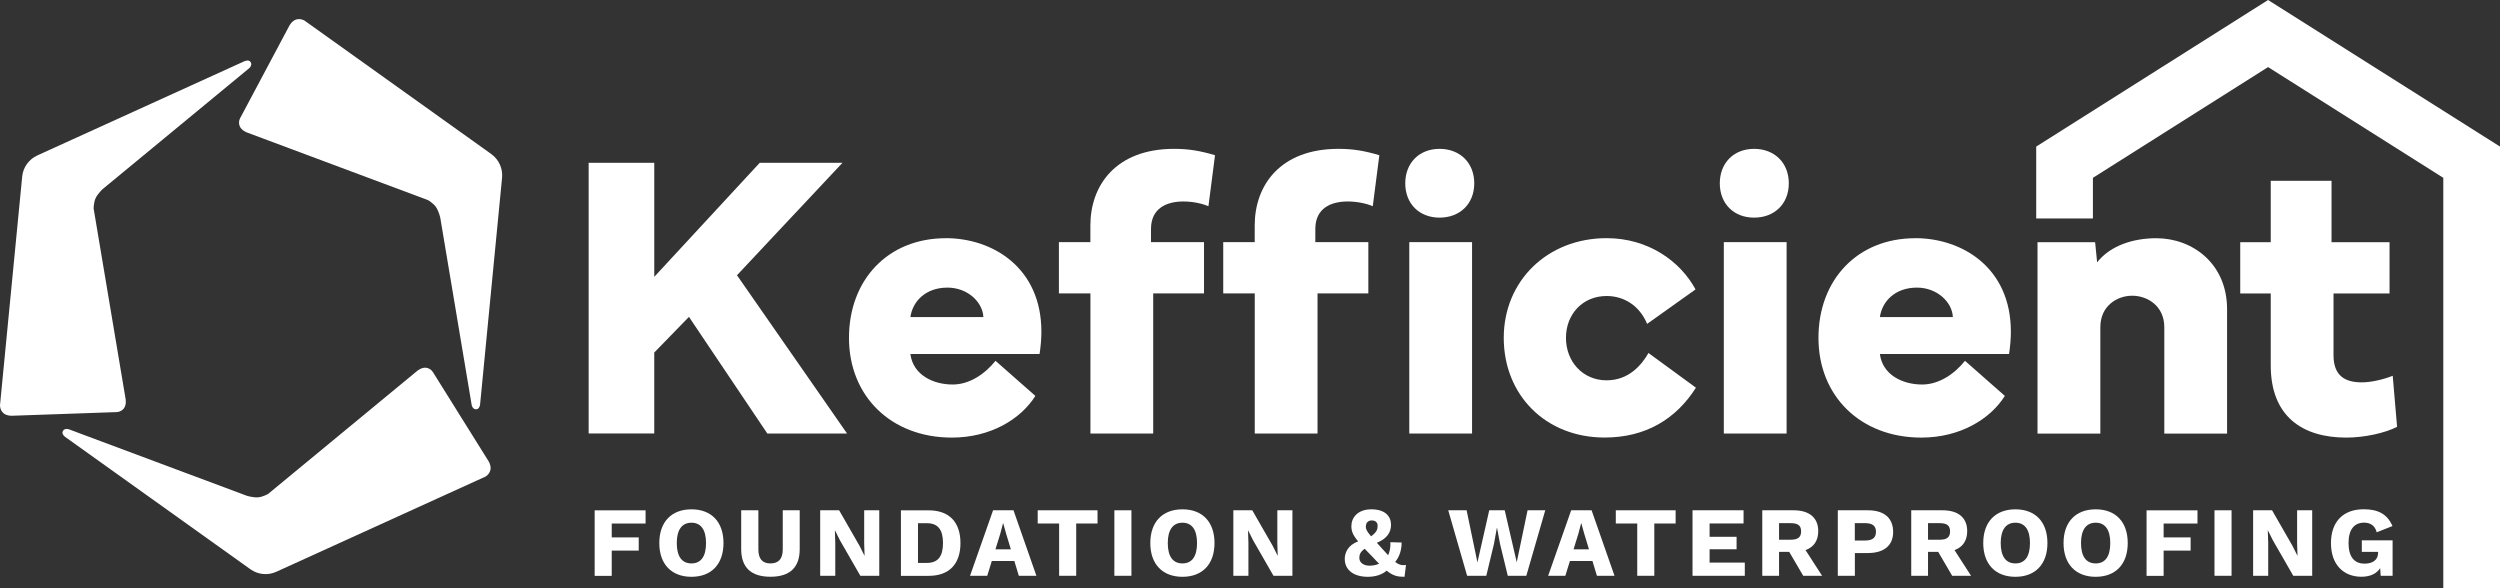 <?xml version="1.0" encoding="UTF-8"?><svg id="Layer_2" xmlns="http://www.w3.org/2000/svg" viewBox="0 0 440.88 103.77"><rect x="0" y="0" width="440.88" height="103.77" fill="#333333" stroke="none"/><defs><style>.cls-1{fill:#fff;}</style></defs><g id="Layer_1-2"><path class="cls-1" d="m75.13,64.85c-.79-.09-1.57.57-1.57.57l-26.27,21.68s-.89.52-1.73.6c-.87.09-2.03-.27-2.03-.27l-31.43-11.74s-.68-.22-.99.29c-.36.58.41,1.09.41,1.09l32.64,23.32c1.29.92,3.03,1.15,4.57.44l1.43-.65,35.43-16.12s.76-.39.91-1.26c.13-.71-.35-1.48-.35-1.48l-9.7-15.53s-.38-.83-1.33-.94Z"/><path class="cls-1" d="m42.3,22.3c.31.73,1.27,1.07,1.27,1.07l31.91,11.92s.89.51,1.38,1.19c.51.71.78,1.9.78,1.9l5.55,33.09s.15.7.74.71c.68.02.74-.9.74-.9l3.87-39.93c.15-1.58-.52-3.19-1.9-4.18l-1.28-.92L53.7,3.63s-.72-.46-1.55-.16c-.68.24-1.11,1.04-1.11,1.04l-8.6,16.16s-.53.74-.15,1.62Z"/><path class="cls-1" d="m21.86,72c.48-.64.29-1.64.29-1.64l-5.64-33.59s0-1.03.34-1.8c.36-.8,1.25-1.62,1.25-1.62l25.88-21.35s.53-.48.25-1c-.33-.6-1.15-.19-1.15-.19L6.58,27.41c-1.44.66-2.51,2.05-2.67,3.74l-.15,1.57L0,71.46s-.04.85.63,1.42c.55.47,1.45.44,1.45.44l18.3-.64s.91.08,1.48-.68Z"/><path class="cls-1" d="m103.81,76.46V28.71h11.57v20.11l18.6-20.11h14.59l-18.6,19.83,19.41,27.91h-14.06l-13.82-20.57-6.12,6.29v14.27h-11.57Z"/><path class="cls-1" d="m166.77,42c8.3,0,16.88,5.2,16.88,16.49,0,1.23-.11,2.57-.32,3.94h-22.78c.46,3.66,3.97,5.38,7.45,5.38,3.02,0,5.73-1.9,7.56-4.18l7.03,6.19c-2.57,4.08-7.88,7.35-14.73,7.35-10.72,0-18.14-7.31-18.14-17.58s6.89-17.58,17.05-17.58Zm-6.22,13.92h12.87c-.11-2.64-2.78-5.2-6.33-5.2-3.87,0-6.15,2.43-6.54,5.2Z"/><path class="cls-1" d="m186.74,51.74v-9.04h5.55v-2.95c0-7,4.43-13.5,14.77-13.5,2.5,0,4.5.32,7.21,1.12l-1.16,9c-1.12-.49-2.78-.84-4.43-.84-2.85,0-5.7,1.12-5.7,4.85v2.32h9.35v9.04h-8.96v24.71h-11.07v-24.71h-5.55Z"/><path class="cls-1" d="m215.72,51.74v-9.04h5.55v-2.95c0-7,4.43-13.5,14.77-13.5,2.5,0,4.5.32,7.21,1.12l-1.16,9c-1.12-.49-2.78-.84-4.43-.84-2.85,0-5.7,1.12-5.7,4.85v2.32h9.35v9.04h-8.96v24.71h-11.07v-24.71h-5.55Z"/><path class="cls-1" d="m253.87,26.25c3.59,0,6.12,2.46,6.12,6.08s-2.53,6.05-6.12,6.05-6.05-2.46-6.05-6.05,2.46-6.08,6.05-6.08Zm5.73,16.45v33.75h-11.07v-33.75h11.07Z"/><path class="cls-1" d="m265.19,59.58c0-10.05,7.7-17.58,18.14-17.58,7.35,0,13.01,4.08,15.68,9.04l-8.54,6.08c-1.27-3.09-3.94-4.92-7.14-4.92-4.22,0-7.17,3.2-7.17,7.38s2.95,7.49,7.17,7.49c3.97,0,6.22-2.78,7.38-4.82l8.37,6.12c-3.52,5.55-8.89,8.79-16.1,8.79-10.44,0-17.79-7.52-17.79-17.58Z"/><path class="cls-1" d="m309.34,26.25c3.59,0,6.12,2.46,6.12,6.08s-2.53,6.05-6.12,6.05-6.05-2.46-6.05-6.05,2.46-6.08,6.05-6.08Zm5.73,16.45v33.75h-11.07v-33.75h11.07Z"/><path class="cls-1" d="m337.74,42c8.3,0,16.88,5.2,16.88,16.49,0,1.23-.11,2.57-.32,3.94h-22.78c.46,3.66,3.97,5.38,7.45,5.38,3.02,0,5.73-1.9,7.56-4.18l7.03,6.19c-2.57,4.08-7.88,7.35-14.73,7.35-10.72,0-18.14-7.31-18.14-17.58s6.89-17.58,17.05-17.58Zm-6.22,13.92h12.87c-.11-2.64-2.78-5.2-6.33-5.2-3.87,0-6.15,2.43-6.54,5.2Z"/><path class="cls-1" d="m359.32,76.46v-33.75h10.16l.35,3.55c2.39-3.02,6.47-4.25,10.44-4.25,6.36,0,12.48,4.46,12.48,12.52v21.94h-11.07v-18.77c0-3.76-2.99-5.55-5.66-5.55s-5.62,1.79-5.62,5.55v18.77h-11.07Z"/><path class="cls-1" d="m395.07,42.71h5.38v-10.83h10.72v10.83h10.23v9.04h-9.88v10.9c0,3.66,2.07,4.78,4.99,4.78,1.62,0,3.76-.49,5.45-1.16l.77,9c-2.18,1.12-5.8,1.9-8.96,1.9-7.73,0-13.32-3.73-13.32-12.73v-12.69h-5.38v-9.04Z"/><path class="cls-1" d="m107.88,92.32v2.45h4.76v2.33h-4.76v4.45h-3.01v-11.55h8.98v2.33h-5.97Z"/><path class="cls-1" d="m127.59,95.77c0,3.73-2.14,5.95-5.65,5.95s-5.67-2.22-5.67-5.95,2.15-5.95,5.67-5.95,5.65,2.22,5.65,5.95Zm-8.24,0c0,2.36.91,3.59,2.59,3.59s2.57-1.23,2.57-3.59-.91-3.59-2.57-3.59-2.59,1.23-2.59,3.59Z"/><path class="cls-1" d="m141.03,96.83c0,3.26-1.75,4.88-5.16,4.88s-5.16-1.63-5.16-4.88v-6.84h3.03v6.9c0,1.66.7,2.47,2.13,2.47s2.17-.81,2.17-2.47v-6.9h2.99v6.84Z"/><path class="cls-1" d="m155.06,101.54h-3.34l-3.59-6.25-.88-1.75h-.02l.07,2.17v5.83h-2.66v-11.55h3.34l3.59,6.25.88,1.75h.02l-.07-2.17v-5.83h2.66v11.55Z"/><path class="cls-1" d="m169.38,95.77c0,3.69-1.98,5.78-5.6,5.78h-4.9v-11.55h4.9c3.62,0,5.6,2.08,5.6,5.78Zm-3.08,0c0-2.31-.86-3.5-2.82-3.5h-1.59v7h1.59c1.96,0,2.82-1.19,2.82-3.5Z"/><path class="cls-1" d="m178.9,98.93h-3.99l-.81,2.61h-3.03l4.06-11.55h3.6l4.04,11.55h-3.1l-.79-2.61Zm-.63-2.05l-.84-2.77-.51-1.82h-.04l-.47,1.8-.86,2.78h2.71Z"/><path class="cls-1" d="m193.55,92.32h-3.76v9.22h-3.01v-9.22h-3.78v-2.33h10.55v2.33Z"/><path class="cls-1" d="m199.53,101.54h-3.01v-11.55h3.01v11.55Z"/><path class="cls-1" d="m214.18,95.77c0,3.73-2.14,5.95-5.65,5.95s-5.67-2.22-5.67-5.95,2.15-5.95,5.67-5.95,5.65,2.22,5.65,5.95Zm-8.24,0c0,2.36.91,3.59,2.59,3.59s2.57-1.23,2.57-3.59-.91-3.59-2.57-3.59-2.59,1.23-2.59,3.59Z"/><path class="cls-1" d="m227.92,101.54h-3.34l-3.59-6.25-.88-1.75h-.02l.07,2.17v5.83h-2.66v-11.55h3.34l3.59,6.25.88,1.75h.02l-.07-2.17v-5.83h2.66v11.55Z"/><path class="cls-1" d="m247.69,101.72c-1.23,0-2-.16-3.15-1.08-.79.68-1.92,1.08-3.33,1.08-2.36,0-4.04-1.1-4.06-3.13,0-1.08.51-2.42,2.36-3.12-.96-1.15-1.19-1.8-1.19-2.71,0-1.45,1.1-2.94,3.52-2.94s3.47,1.21,3.47,2.73c0,1.37-.74,2.45-2.5,3.17.25.26.51.58.82.91l1.17,1.28c.28-.61.44-1.35.4-2.29l1.98.05c0,1.33-.38,2.52-1.14,3.43.67.51,1.17.63,1.91.54l-.26,2.08Zm-6.18-1.96c.61,0,1.19-.12,1.7-.35-.3-.3-.65-.65-1.01-1.05l-1.54-1.59c-.77.58-.94,1.02-.94,1.61,0,.82.73,1.38,1.8,1.38Zm-.65-6.9c0,.47.18.81.93,1.72,1-.72,1.16-1.24,1.16-1.85s-.4-.95-1.03-.95c-.67,0-1.05.42-1.05,1.08Z"/><path class="cls-1" d="m262.11,101.54h-3.38l-3.33-11.55h3.24l1.91,9.19,2.08-9.19h2.73l2.12,9.17,1.91-9.17h3.12l-3.34,11.55h-3.27l-1.36-5.6-.53-2.82h-.04l-.51,2.82-1.35,5.6Z"/><path class="cls-1" d="m280.85,98.93h-3.99l-.81,2.61h-3.03l4.06-11.55h3.6l4.04,11.55h-3.1l-.79-2.61Zm-.63-2.05l-.84-2.77-.51-1.82h-.04l-.47,1.8-.86,2.78h2.71Z"/><path class="cls-1" d="m295.5,92.32h-3.76v9.22h-3.01v-9.22h-3.78v-2.33h10.55v2.33Z"/><path class="cls-1" d="m307.7,99.21v2.33h-9.22v-11.55h9v2.33h-5.99v2.35h4.76v2.19h-4.76v2.36h6.21Z"/><path class="cls-1" d="m315.54,97.32h-1.8v4.22h-2.96v-11.55h5.51c2.78,0,4.36,1.3,4.36,3.68,0,1.68-.79,2.82-2.24,3.34l2.92,4.53h-3.33l-2.47-4.22Zm-1.8-2.14h2.05c1.28,0,1.84-.44,1.84-1.47s-.56-1.45-1.84-1.45h-2.05v2.92Z"/><path class="cls-1" d="m333.86,93.82c0,2.36-1.59,3.71-4.46,3.71h-2.29v4.01h-3.01v-11.55h5.3c2.87,0,4.46,1.35,4.46,3.83Zm-3.03-.04c0-1.02-.58-1.52-1.91-1.52h-1.82v3.06h1.82c1.33,0,1.91-.51,1.91-1.54Z"/><path class="cls-1" d="m341.81,97.32h-1.8v4.22h-2.96v-11.55h5.51c2.78,0,4.36,1.3,4.36,3.68,0,1.68-.79,2.82-2.24,3.34l2.92,4.53h-3.33l-2.47-4.22Zm-1.8-2.14h2.05c1.28,0,1.84-.44,1.84-1.47s-.56-1.45-1.84-1.45h-2.05v2.92Z"/><path class="cls-1" d="m361.07,95.77c0,3.73-2.14,5.95-5.65,5.95s-5.67-2.22-5.67-5.95,2.15-5.95,5.67-5.95,5.65,2.22,5.65,5.95Zm-8.24,0c0,2.36.91,3.59,2.59,3.59s2.57-1.23,2.57-3.59-.91-3.59-2.57-3.59-2.59,1.23-2.59,3.59Z"/><path class="cls-1" d="m375.23,95.77c0,3.73-2.14,5.95-5.65,5.95s-5.67-2.22-5.67-5.95,2.15-5.95,5.67-5.95,5.65,2.22,5.65,5.95Zm-8.24,0c0,2.36.91,3.59,2.59,3.59s2.57-1.23,2.57-3.59-.91-3.59-2.57-3.59-2.59,1.23-2.59,3.59Z"/><path class="cls-1" d="m381.56,92.32v2.45h4.76v2.33h-4.76v4.45h-3.01v-11.55h8.98v2.33h-5.97Z"/><path class="cls-1" d="m393.54,101.54h-3.01v-11.55h3.01v11.55Z"/><path class="cls-1" d="m407.76,101.54h-3.34l-3.59-6.25-.88-1.75h-.02l.07,2.17v5.83h-2.66v-11.55h3.34l3.59,6.25.88,1.75h.02l-.07-2.17v-5.83h2.66v11.55Z"/><path class="cls-1" d="m421.94,95.29v6.25h-2.1l-.09-1.35c-.63.96-1.72,1.52-3.31,1.52-3.12,0-5.37-2.1-5.37-5.93s2.21-5.97,5.76-5.97c2.62,0,4.17.88,5.09,2.96l-2.78,1.1c-.3-1.17-1.12-1.7-2.22-1.7-1.75,0-2.75,1.21-2.75,3.59s.96,3.64,2.83,3.64c1.37,0,2.38-.61,2.38-1.91v-.17h-2.87v-2.03h5.43Z"/><polygon class="cls-1" points="440.88 103.77 430.88 103.77 430.88 31.36 399.98 11.83 369.09 31.36 369.09 38.53 359.09 38.53 359.09 25.85 399.98 0 440.88 25.85 440.88 103.77"/></g></svg>